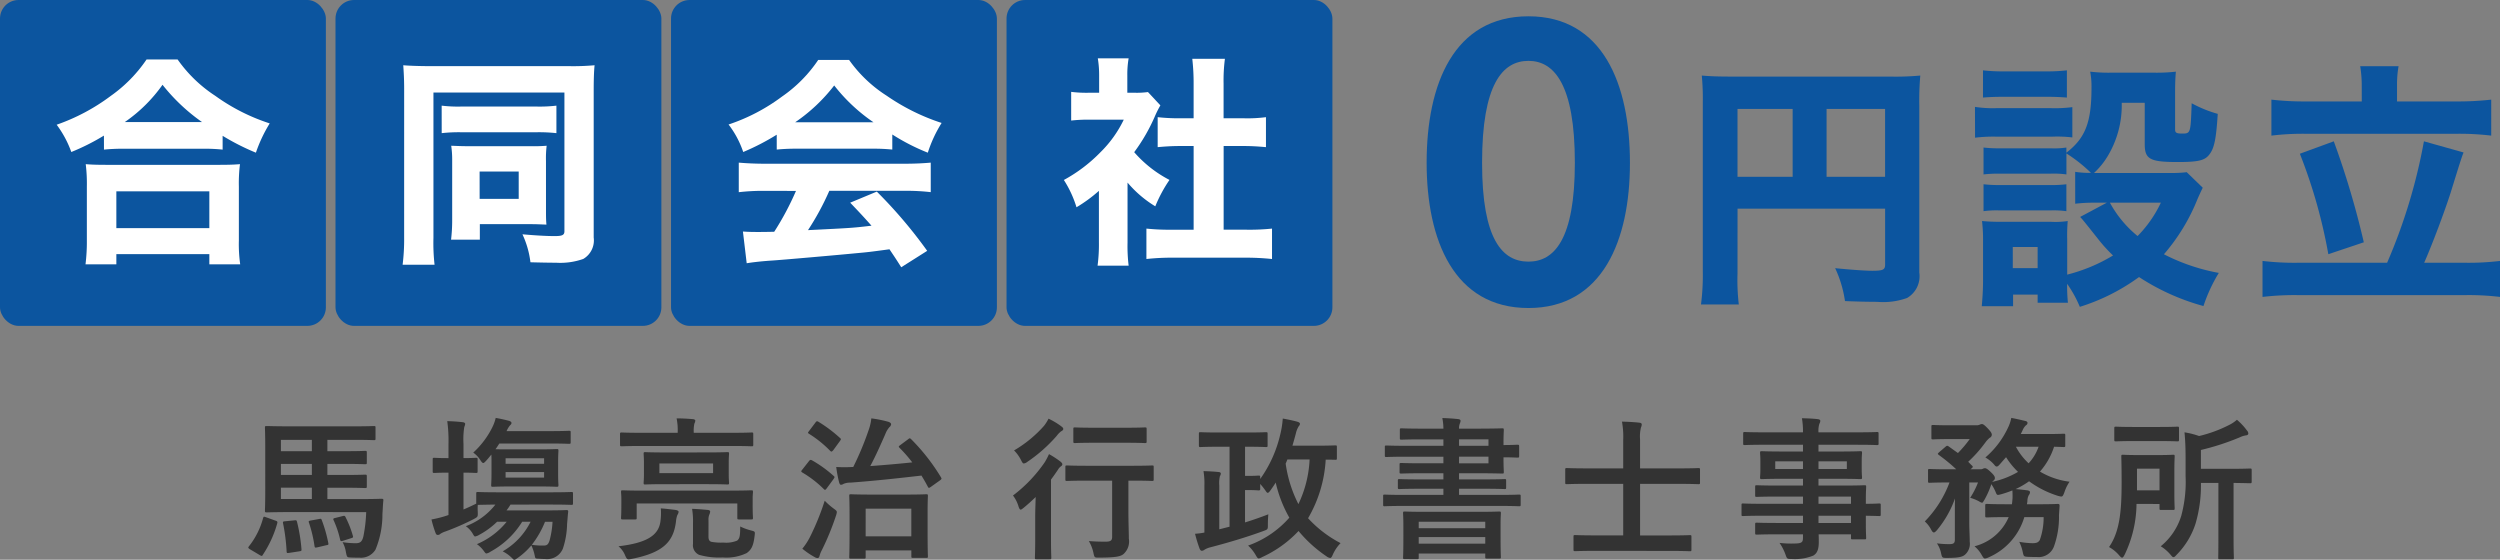 <svg xmlns="http://www.w3.org/2000/svg" viewBox="0 0 162.95 36.485"><rect x="0" y="0" width="162.95" height="36.485" fill="#808080" stroke="none"/><defs><style>.cls-1{isolation:isolate;}.cls-2{fill:#333;}.cls-3{fill:#0c559f;}.cls-4{fill:#fff;}</style></defs><g id="レイヤー_2" data-name="レイヤー 2"><g id="レイヤー_2-2" data-name="レイヤー 2"><g id="馬塲亮治行政書士事務所"><g class="cls-1"><path class="cls-2" d="M16.3,35.805c-.13-.08-.14-.109-.08-.19a5.038,5.038,0,0,0,.929-1.849c.04-.11.05-.1.2-.049l.61.219c.12.04.14.071.11.18a7.143,7.143,0,0,1-.94,2.049c-.03.05-.04.07-.07.07a.334.334,0,0,1-.12-.05Zm2.708-2.428c-1.049,0-1.519.02-1.619.02s-.12-.01-.12-.11c0-.06.02-.47.02-1.3V29.179c0-.83-.02-1.229-.02-1.3,0-.1.01-.11.12-.11s.57.02,1.619.02h4c.969,0,1.3-.02,1.36-.02.1,0,.109.01.109.11v.7c0,.1-.01.11-.109.11-.061,0-.391-.02-1.36-.02H21.339v.74h1.1c.96,0,1.29-.02,1.349-.02.111,0,.121.01.121.11v.65c0,.1-.01.109-.121.109-.059,0-.389-.02-1.349-.02h-1.1v.72h1.1c.96,0,1.29-.02,1.349-.02.111,0,.121.01.121.11V31.7c0,.1-.01.111-.121.111-.059,0-.389-.02-1.349-.02h-1.1v.739h2.129c.979,0,1.329-.02,1.389-.02.11,0,.14.02.13.11-.03.27-.04.63-.06.87a5.965,5.965,0,0,1-.45,2.329,1.1,1.1,0,0,1-1.049.529c-.18,0-.37,0-.56-.01-.249-.01-.249-.01-.32-.34a1.925,1.925,0,0,0-.22-.659,6,6,0,0,0,.84.069c.27,0,.43-.059.52-.459a9.673,9.673,0,0,0,.18-1.569Zm1.319-3.968v-.74H18.31v.74Zm0,1.549v-.72H18.31v.72Zm0,1.569v-.739H18.31v.739ZM19.19,33.916c.13-.01.14-.01.17.1a10.905,10.905,0,0,1,.29,1.769c.01.1.01.13-.14.15l-.65.1c-.159.02-.17.02-.179-.1a12.343,12.343,0,0,0-.23-1.819c-.02-.109-.01-.129.14-.14Zm1.619-.09c.12-.02.13-.02.17.09a9.137,9.137,0,0,1,.42,1.48c.02.09.02.12-.12.139l-.59.14c-.15.03-.17.03-.19-.089a8.553,8.553,0,0,0-.359-1.51c-.041-.109-.021-.12.12-.15Zm1.529-.19c.13-.029.15-.009.19.081a6.631,6.631,0,0,1,.47,1.2c.03.11.02.12-.1.16l-.54.17c-.139.04-.159.03-.19-.08a6.323,6.323,0,0,0-.419-1.25c-.05-.1-.03-.13.11-.159Z"/><path class="cls-2" d="M35.674,33.267c.869,0,1.179-.02,1.239-.02.1,0,.13.02.12.12-.03.269-.04.479-.07.779a5.4,5.4,0,0,1-.27,1.6,1.107,1.107,0,0,1-1.169.69c-.18,0-.29-.01-.45-.02-.18-.01-.18-.01-.22-.2a2.934,2.934,0,0,0-.22-.669,4.61,4.61,0,0,1-.849.789c-.14.1-.21.15-.26.15s-.08-.04-.14-.1a2.357,2.357,0,0,0-.62-.45,4.568,4.568,0,0,0,1.819-1.928h-.549a5.508,5.508,0,0,1-2.06,1.948.672.672,0,0,1-.269.12c-.05,0-.08-.04-.14-.12a2.01,2.01,0,0,0-.48-.489,5,5,0,0,0,1.939-1.459H32.4a5.114,5.114,0,0,1-1.159.849.771.771,0,0,1-.27.11c-.05,0-.07-.04-.12-.11a1.515,1.515,0,0,0-.49-.56,4.4,4.4,0,0,0,1.93-1.409c-.8.01-1.1.02-1.15.02a3.685,3.685,0,0,0,0,.47c.01.319,0,.31-.27.46a16.188,16.188,0,0,1-1.829.8,1.539,1.539,0,0,0-.33.15.243.243,0,0,1-.17.08c-.06,0-.109-.02-.149-.12a7.117,7.117,0,0,1-.27-.889,7.075,7.075,0,0,0,1.109-.29V30.808h-.06c-.61,0-.8.02-.86.02-.1,0-.109-.01-.109-.12v-.749c0-.11.009-.12.109-.12.061,0,.25.02.87.02h.05v-.89a9.445,9.445,0,0,0-.08-1.519c.37.01.68.03,1.019.07.091.01.15.06.15.11a.652.652,0,0,1-.059.2,5.117,5.117,0,0,0-.051,1.109v.92c.56,0,.75-.02.81-.02.1,0,.11.01.11.12v.749c0,.11-.01.12-.11.12-.06,0-.25-.02-.81-.02v2.4c.27-.11.54-.24.83-.38v-.65c0-.1.01-.109.11-.109.06,0,.39.02,1.369.02h3.349c.979,0,1.318-.02,1.369-.02.1,0,.11.009.11.109v.62c0,.1-.011.11-.11.11-.051,0-.39-.02-1.369-.02H33.275a3.618,3.618,0,0,1-.26.38ZM32.036,30.1c0-.209,0-.359-.01-.469-.1.12-.2.25-.32.379-.1.11-.16.17-.21.17s-.11-.069-.2-.21a1.7,1.7,0,0,0-.45-.469A5.586,5.586,0,0,0,32.1,27.83a2.756,2.756,0,0,0,.21-.59c.349.06.639.13.869.19.09.03.16.07.16.14s-.05.11-.1.16a1.472,1.472,0,0,0-.22.37h2.829c.879,0,1.179-.02,1.239-.02.1,0,.11.01.11.11v.629c0,.1-.011.11-.11.11-.06,0-.36-.02-1.239-.02h-3.3c-.08.12-.16.25-.25.37.17.01.47.01,1.02.01H35.1c.839,0,1.119-.02,1.189-.02.1,0,.11.01.11.12,0,.05-.02.23-.02.709v.8c0,.48.02.65.02.71,0,.109-.01.12-.11.12-.07,0-.35-.02-1.189-.02H33.315c-.84,0-1.119.02-1.19.02-.1,0-.11-.011-.11-.12,0-.06.021-.23.021-.71Zm.919-.229v.36h2.509v-.36Zm2.509.9H32.955v.36h2.509Zm.06,3.239a6.183,6.183,0,0,1-.86,1.5,4.62,4.62,0,0,0,.769.049c.21,0,.3-.059.391-.339a5.919,5.919,0,0,0,.19-1.209Z"/><path class="cls-2" d="M44.031,33.237c.109.02.2.06.2.12a.419.419,0,0,1-.08.21,1.59,1.59,0,0,0-.09.42c-.16,1.309-.81,2.028-2.869,2.438-.309.06-.32.06-.449-.23a1.5,1.5,0,0,0-.43-.589c1.789-.21,2.588-.68,2.728-1.579a3.827,3.827,0,0,0,.03-.89C43.411,33.157,43.711,33.2,44.031,33.237Zm-2.219-4.168c-.909,0-1.219.02-1.279.02-.11,0-.12-.01-.12-.12V28.3c0-.1.01-.11.12-.11.06,0,.37.02,1.279.02h2.359v-.02a3.8,3.8,0,0,0-.07-.92c.37,0,.709.02,1.069.05.09.01.15.05.15.1a.519.519,0,0,1-.06.19,2.248,2.248,0,0,0-.04.6h2.489c.909,0,1.219-.02,1.279-.02.1,0,.11.009.11.11v.669c0,.11-.01.12-.11.12-.06,0-.37-.02-1.279-.02Zm5.847,2.909c.919,0,1.249-.02,1.309-.02.1,0,.11.009.11.119,0,.06-.02.2-.02.4v.34c0,.74.02.87.02.93,0,.1-.01.11-.11.11h-.8c-.1,0-.11-.011-.11-.11v-.93H41.5v.93c0,.1-.01.11-.11.11h-.8c-.1,0-.11-.011-.11-.11,0-.071.02-.19.02-.93v-.27c0-.269-.02-.41-.02-.47,0-.11.01-.119.11-.119.06,0,.389.02,1.309.02ZM46.09,29.489c.939,0,1.259-.02,1.319-.02.1,0,.11.01.11.11,0,.06-.02.21-.02.619v.66c0,.41.02.55.02.61,0,.1-.01.11-.11.11-.06,0-.38-.02-1.319-.02H43.381c-.939,0-1.259.02-1.319.02-.1,0-.11-.01-.11-.11,0-.07.02-.2.02-.61V30.2c0-.409-.02-.549-.02-.619,0-.1.01-.11.11-.11.06,0,.38.02,1.319.02Zm.389.72h-3.5v.629h3.5Zm-.3,4.767c0,.21.06.3.189.34a3.519,3.519,0,0,0,.79.049,1.846,1.846,0,0,0,.89-.129c.19-.16.19-.36.2-.92a3.55,3.55,0,0,0,.71.26c.26.07.26.07.23.33-.08.7-.22.919-.51,1.139a3.049,3.049,0,0,1-1.569.29,4.724,4.724,0,0,1-1.539-.17.682.682,0,0,1-.4-.719v-1.34a4.945,4.945,0,0,0-.06-.939c.37.01.68.04,1.02.07.1.01.159.05.159.11a.6.6,0,0,1-.049.18.867.867,0,0,0-.06.389Z"/><path class="cls-2" d="M52.725,30.059c.081-.1.121-.1.21-.051a7.949,7.949,0,0,1,1.4,1.01c.04.03.06.06.06.08s-.02.06-.06.12l-.44.6c-.09.12-.12.14-.2.06a7.027,7.027,0,0,0-1.4-1.08c-.04-.03-.07-.05-.07-.08a.3.3,0,0,1,.07-.11Zm.051,4.977a16.339,16.339,0,0,0,.979-2.4,4.458,4.458,0,0,0,.58.51c.15.11.21.15.21.24a1.186,1.186,0,0,1-.06.24,17.1,17.1,0,0,1-.92,2.238,1.62,1.62,0,0,0-.15.38c-.02.08-.06.13-.129.13a.38.38,0,0,1-.181-.06,5.1,5.1,0,0,1-.809-.55A4.129,4.129,0,0,0,52.776,35.036Zm.369-7.486c.08-.11.11-.11.2-.06a9.283,9.283,0,0,1,1.41,1.06c.079.069.07.08-.011.2l-.429.59c-.1.11-.12.12-.2.05a7.3,7.3,0,0,0-1.39-1.119c-.089-.06-.069-.071.011-.18Zm6.047,1.08c.1-.08.11-.08.19-.011a13.1,13.1,0,0,1,1.949,2.489c.05.09.06.11-.06.2l-.589.42c-.061.04-.1.07-.131.07s-.05-.03-.079-.081c-.13-.249-.27-.489-.411-.719-1.579.18-3,.34-4.647.46a1.065,1.065,0,0,0-.43.08.345.345,0,0,1-.17.06c-.059,0-.09-.06-.119-.15a8.364,8.364,0,0,1-.19-1.01,9.11,9.11,0,0,0,1.049,0h.06a19.5,19.5,0,0,0,1.029-2.478,3.184,3.184,0,0,0,.15-.69,7.632,7.632,0,0,1,1.1.22c.1.03.19.09.19.16a.271.271,0,0,1-.11.19,1.507,1.507,0,0,0-.27.46c-.34.769-.63,1.429-.98,2.079.97-.071,1.87-.15,2.739-.241a9.35,9.35,0,0,0-.83-.949c-.07-.08-.07-.09.05-.18Zm-3.728,7.785c-.1,0-.11-.01-.11-.11,0-.06.02-.33.02-1.819v-.9c0-.91-.02-1.2-.02-1.26,0-.1.01-.11.11-.11.07,0,.39.021,1.3.021h2.328c.91,0,1.219-.021,1.279-.021.1,0,.11.01.11.11,0,.05-.02.35-.02,1.1v1.019c0,1.469.02,1.749.02,1.809,0,.1-.009.11-.11.11h-.849c-.11,0-.12-.01-.12-.11v-.38H56.424v.43c0,.1-.011.11-.11.11Zm.96-1.459H59.4v-1.8H56.424Z"/><path class="cls-2" d="M67.475,33.647c0-.35.02-.85.03-1.25-.25.24-.5.47-.77.69-.1.08-.16.13-.21.13s-.09-.06-.139-.21a2.143,2.143,0,0,0-.36-.709,9.328,9.328,0,0,0,2.078-2.18,5.022,5.022,0,0,0,.27-.519,6.072,6.072,0,0,1,.75.49c.09.08.12.12.12.179a.155.155,0,0,1-.07.111.671.671,0,0,0-.21.229c-.15.22-.3.44-.46.65v3.858c0,.8.02,1.179.02,1.229,0,.1-.01.11-.11.11h-.849c-.1,0-.11-.01-.11-.11,0-.06.02-.43.02-1.229Zm1.689-5.867c.09.07.14.11.14.18s-.06.11-.15.16a1.452,1.452,0,0,0-.27.28,9.871,9.871,0,0,1-1.929,1.709.446.446,0,0,1-.22.1c-.07,0-.11-.071-.19-.23a2.369,2.369,0,0,0-.449-.62,7.994,7.994,0,0,0,1.959-1.609,2.882,2.882,0,0,0,.289-.46A4.681,4.681,0,0,1,69.164,27.78ZM70.9,31.328c-.95,0-1.28.02-1.349.02-.1,0-.11-.01-.11-.11v-.79c0-.1.009-.109.11-.109.069,0,.4.02,1.349.02h2.858c.95,0,1.279-.02,1.33-.02.1,0,.11.009.11.109v.79c0,.1-.01.11-.11.11-.051,0-.38-.02-1.33-.02h-.209v1.889c0,.889.029,1.449.029,1.889a1.106,1.106,0,0,1-.339,1c-.22.19-.6.23-1.58.24-.319,0-.319.01-.389-.31a2.529,2.529,0,0,0-.3-.769c.41.03.709.04,1.079.04.34,0,.44-.07.44-.32V31.328Zm.4-2.469c-.88,0-1.18.02-1.229.02-.1,0-.111-.01-.111-.11v-.8c0-.1.01-.11.111-.11.049,0,.349.02,1.229.02h2.079c.889,0,1.179-.02,1.239-.02.11,0,.12.01.12.11v.8c0,.1-.01.11-.12.11-.06,0-.35-.02-1.239-.02Z"/><path class="cls-2" d="M81.152,29.119v1.9h.18c.51,0,.629-.02.689-.02.11,0,.12.01.12.11v.11a8.1,8.1,0,0,0,1.3-2.878,6.1,6.1,0,0,0,.17-1.06c.329.06.629.12.929.2.13.04.19.08.19.14a.208.208,0,0,1-.07.15,1.536,1.536,0,0,0-.2.5c-.07.259-.14.519-.22.779h1.489c.93,0,1.25-.02,1.309-.02.091,0,.1.01.1.11v.72c0,.1-.01.109-.1.109-.04,0-.219-.009-.629-.009a8.488,8.488,0,0,1-1.149,3.818A7.662,7.662,0,0,0,87.378,35.4a2.6,2.6,0,0,0-.5.739c-.07.16-.11.23-.18.23a.527.527,0,0,1-.24-.11,8.59,8.59,0,0,1-1.819-1.649,7.53,7.53,0,0,1-2.369,1.7.76.76,0,0,1-.22.09c-.07,0-.119-.07-.209-.23a2.613,2.613,0,0,0-.49-.61,6.427,6.427,0,0,0,2.688-1.818,8.4,8.4,0,0,1-.889-2.289c-.1.17-.21.32-.32.479-.09.13-.15.19-.2.19s-.08-.049-.15-.15a4.736,4.736,0,0,0-.34-.429v.309c0,.1-.01.111-.12.111-.06,0-.179-.02-.689-.02h-.18v2.109c.48-.15.979-.32,1.519-.53-.02.24-.03.439-.03.669,0,.31.01.31-.29.42-1.2.44-2.378.779-3.448,1.06a1.442,1.442,0,0,0-.38.15.332.332,0,0,1-.179.079c-.071,0-.111-.05-.15-.13a9.083,9.083,0,0,1-.3-.979,4.42,4.42,0,0,0,.61-.08V31.658a4.83,4.83,0,0,0-.06-.95c.37.01.72.03,1,.06.09.01.13.05.13.1a.349.349,0,0,1-.06.17,1.992,1.992,0,0,0-.04.61V34.5l.669-.17V29.119h-.709c-.84,0-1.129.02-1.189.02-.09,0-.1-.01-.1-.11v-.75c0-.1.011-.109.1-.109.06,0,.349.02,1.189.02h1.879c.849,0,1.139-.02,1.2-.02.1,0,.11.009.11.109v.75c0,.1-.01.11-.11.11-.06,0-.35-.02-1.2-.02Zm2.759.829c-.031.091-.071.181-.111.27a8.284,8.284,0,0,0,.83,2.639,7.53,7.53,0,0,0,.73-2.909Z"/><path class="cls-2" d="M91.492,32.977c-.879,0-1.179.02-1.239.02-.09,0-.1-.01-.1-.11v-.55c0-.09.01-.1.1-.1.06,0,.36.02,1.239.02h2.589v-.4H92.592c-.98,0-1.31.02-1.38.02-.09,0-.1-.011-.1-.11v-.43c0-.1.01-.11.1-.11.07,0,.4.02,1.38.02h1.489v-.4h-1.39c-.959,0-1.289.02-1.349.02-.11,0-.119-.01-.119-.11v-.47c0-.1.009-.11.119-.11.06,0,.39.02,1.349.02h1.39v-.429H91.722c-.95,0-1.289.02-1.349.02-.1,0-.11-.01-.11-.11v-.53c0-.1.01-.11.11-.11.06,0,.4.02,1.349.02h2.359v-.42H92.742c-.98,0-1.32.02-1.39.02-.1,0-.11-.01-.11-.109v-.51c0-.11.01-.12.11-.12.07,0,.41.02,1.39.02h1.339a3.575,3.575,0,0,0-.07-.69c.37.01.7.03,1.049.07.08.01.14.05.14.11a.493.493,0,0,1-.05.18.879.879,0,0,0-.05.33h1.16c1.059,0,1.588-.02,1.649-.02.1,0,.109.01.109.12,0,.06-.02.32-.02.869v.1c.53,0,.84-.02.9-.02.11,0,.12.01.12.12v.61c0,.1-.01.11-.12.11-.06,0-.37-.02-.9-.02v.06c0,.53.02.829.02.889,0,.1-.009.11-.109.11-.061,0-.59-.02-1.649-.02H95.1v.4h1.6c.97,0,1.31-.02,1.37-.02.09,0,.1.01.1.11v.43c0,.1-.009.11-.1.11-.06,0-.4-.02-1.37-.02H95.1v.4h2.669c.879,0,1.179-.02,1.239-.02.1,0,.11.009.11.1v.55c0,.1-.01.11-.11.11-.06,0-.36-.02-1.239-.02Zm.07,3.468c-.1,0-.11-.01-.11-.11,0-.06.02-.26.02-1.4V34.3c0-.549-.02-.779-.02-.839,0-.11.01-.12.11-.12.07,0,.42.02,1.39.02h3.377c.97,0,1.32-.02,1.39-.02.1,0,.109.01.109.12,0,.06-.02.29-.02.719v.74c0,1.119.02,1.329.02,1.389,0,.09-.009.1-.109.1h-.8c-.1,0-.11-.01-.11-.1v-.23H92.472v.26c0,.1-.01.11-.11.11Zm.91-2.019h4.337v-.419H92.472Zm4.337,1.01v-.43H92.472v.43Zm-1.709-6.8v.42h1.919v-.42Zm1.919,1.13H95.1V30.2h1.919Z"/><path class="cls-2" d="M104.021,35.905c-.97,0-1.29.02-1.349.02-.1,0-.111-.01-.111-.109v-.83c0-.1.011-.11.111-.11.059,0,.379.02,1.349.02H105.8V31.538h-2.4c-.9,0-1.209.02-1.269.02-.1,0-.11-.01-.11-.11v-.82c0-.11.01-.12.11-.12.06,0,.37.021,1.269.021h2.4V28.7a5.5,5.5,0,0,0-.08-1.219c.37.01.8.03,1.139.07.09.01.15.05.15.11a.492.492,0,0,1-.05.2,2.459,2.459,0,0,0-.06.779v1.89h2.529c.9,0,1.209-.021,1.269-.021.1,0,.11.01.11.12v.82c0,.1-.01.11-.11.11-.06,0-.369-.02-1.269-.02H106.9V34.9h1.889c.959,0,1.29-.02,1.35-.02.1,0,.109.01.109.11v.83c0,.1-.01.109-.109.109-.06,0-.391-.02-1.35-.02Z"/><path class="cls-2" d="M114.841,33.616c-.869,0-1.17.02-1.229.02-.091,0-.1-.009-.1-.109v-.6c0-.1.009-.11.1-.11.059,0,.36.02,1.229.02h2.678v-.47H115.87c-.969,0-1.3.02-1.359.02-.1,0-.11-.01-.11-.1v-.549c0-.1.01-.11.11-.11.06,0,.39.02,1.359.02h1.649v-.44H116.23c-.979,0-1.329.02-1.389.02-.11,0-.12-.01-.12-.12,0-.06.02-.19.02-.52v-.539c0-.33-.02-.46-.02-.52,0-.11.01-.12.12-.12.06,0,.41.02,1.389.02h1.289v-.44H115c-.9,0-1.21.02-1.27.02-.1,0-.11-.01-.11-.11V28.27c0-.1.011-.111.11-.111.06,0,.37.02,1.27.02h2.518a4.869,4.869,0,0,0-.069-.919c.369.01.689.02,1.039.06.09.01.16.05.16.11a.388.388,0,0,1-.06.19,1.547,1.547,0,0,0-.06.559h2.538c.9,0,1.21-.02,1.27-.02.1,0,.11.011.11.111V28.9c0,.1-.01.11-.11.11-.06,0-.37-.02-1.27-.02h-2.538v.44h1.329c.98,0,1.329-.02,1.4-.02.1,0,.11.01.11.12,0,.06-.02.19-.02.52v.539c0,.33.02.46.02.52,0,.11-.01.12-.11.12-.07,0-.419-.02-1.4-.02h-1.329v.44h1.619c.979,0,1.329-.02,1.379-.02.1,0,.11.01.11.11,0,.06-.02.3-.02.869v.23c.59,0,.82-.02.87-.02.09,0,.1.01.1.11v.6c0,.1-.01.109-.1.109-.05,0-.28-.009-.87-.02v.51c0,.6.02.86.02.92,0,.1-.01.11-.11.11h-.769c-.1,0-.11-.01-.11-.11v-.22h-2.109c.01.18.01.35.01.5,0,.459-.09.729-.36.889a3.234,3.234,0,0,1-1.409.22c-.3,0-.3-.01-.4-.29a3.243,3.243,0,0,0-.39-.76,6.693,6.693,0,0,0,1.01.04c.43-.009.519-.079.519-.369v-.23H115.88c-.979,0-1.309.02-1.369.02-.1,0-.11-.01-.11-.12v-.54c0-.11.01-.119.11-.119.06,0,.39.019,1.369.019h1.639v-.47Zm2.678-3.048v-.5H115.71v.5Zm2.859-.5h-1.849v.5h1.849Zm-1.849,2.3v.47h2.119v-.47Zm2.119,1.719v-.47h-2.119v.47Z"/><path class="cls-2" d="M131.945,33.707a4.145,4.145,0,0,1-2.318,2.618.8.8,0,0,1-.24.08c-.08,0-.12-.06-.22-.23a2.015,2.015,0,0,0-.47-.569,3.3,3.3,0,0,0,2.229-1.9h-.17c-.889,0-1.179.02-1.24.02-.109,0-.119-.01-.119-.111v-.649c0-.11.01-.12.119-.12.061,0,.351.02,1.24.02h.38c.02-.12.03-.25.04-.39a4.5,4.5,0,0,0-.01-.51,6.766,6.766,0,0,1-.77.26c-.23.06-.24.051-.33-.179a3.044,3.044,0,0,0-.27-.49,5.581,5.581,0,0,1-.439,1c-.09.15-.12.21-.17.21a.483.483,0,0,1-.18-.08,2.712,2.712,0,0,0-.59-.24,5.227,5.227,0,0,0,.51-1h-.57v2.6c0,.449.03.859.03,1.259a.945.945,0,0,1-.32.859c-.179.14-.429.2-1.179.2-.3,0-.3-.01-.37-.31a1.761,1.761,0,0,0-.27-.639,6,6,0,0,0,.82.05c.28,0,.35-.081.35-.29V33.417c0-.31,0-.62.01-.93a6.76,6.76,0,0,1-1.169,2.059c-.091.1-.15.16-.21.16s-.11-.06-.18-.19a1.887,1.887,0,0,0-.41-.529,7.256,7.256,0,0,0,1.609-2.539h-.11c-.839,0-1.119.02-1.179.02-.1,0-.11-.01-.11-.12v-.66c0-.11.01-.12.11-.12.06,0,.34.02,1.179.02h.55a11.505,11.505,0,0,0-1.13-.929c-.04-.03-.07-.06-.07-.08s.03-.05.081-.1l.409-.35c.1-.09.13-.09.22-.03l.6.43a7.635,7.635,0,0,0,.769-.91h-1.279c-.79,0-1.05.02-1.11.02-.1,0-.109-.009-.109-.11V27.81c0-.1.01-.11.109-.11.06,0,.32.02,1.11.02h1.729a.464.464,0,0,0,.2-.04.371.371,0,0,1,.14-.04c.08,0,.17.06.38.28.229.239.27.33.27.429a.242.242,0,0,1-.141.19,1.712,1.712,0,0,0-.279.3,8.6,8.6,0,0,1-1.12,1.259c.08.08.16.17.25.25.07.07.07.1-.04.19l-.06.05h.63a.345.345,0,0,0,.19-.039.277.277,0,0,1,.13-.031c.06,0,.16.05.35.23.239.22.289.32.289.41,0,.07-.02.11-.1.18a.226.226,0,0,0-.071.07,5.661,5.661,0,0,0,1.68-.65,5.074,5.074,0,0,1-.78-.959l-.42.48c-.08.089-.13.129-.19.129s-.1-.04-.17-.129a2.173,2.173,0,0,0-.569-.46,5.756,5.756,0,0,0,1.469-1.929,2.5,2.5,0,0,0,.22-.65c.29.05.669.14.919.2.09.02.14.06.14.13a.188.188,0,0,1-.1.15.841.841,0,0,0-.2.28c-.049.1-.09.2-.14.29h1.7c.78,0,1.03-.02,1.09-.02.1,0,.11.009.11.11v.649c0,.1-.01.11-.11.11-.05,0-.21-.01-.62-.02a4.575,4.575,0,0,1-.919,1.619,4.946,4.946,0,0,0,1.929.66,2.669,2.669,0,0,0-.34.7c-.12.3-.12.3-.42.221a6.411,6.411,0,0,1-1.879-.95,5.193,5.193,0,0,1-.879.51c.26.02.519.049.759.08.12.02.18.059.18.119a.322.322,0,0,1-.08.2.862.862,0,0,0-.09.409l-.03.18h.74c.9,0,1.209-.02,1.269-.02.1,0,.12.03.12.13l-.04.61a5.635,5.635,0,0,1-.33,2.039,1.065,1.065,0,0,1-1.119.679c-.17,0-.36,0-.57-.01-.28-.02-.28-.02-.35-.349a2.92,2.92,0,0,0-.219-.63,5.208,5.208,0,0,0,.859.089c.25,0,.38-.04.48-.209a4.356,4.356,0,0,0,.249-1.489Zm-.549-4.588a4.056,4.056,0,0,0,.829,1.079,3.075,3.075,0,0,0,.65-1.079Z"/><path class="cls-2" d="M139.258,32.847a7.783,7.783,0,0,1-.77,3.3c-.07.13-.11.2-.17.2s-.11-.06-.2-.16a2.371,2.371,0,0,0-.65-.53c.719-1.039.819-2.428.819-4.237,0-1.09-.02-1.609-.02-1.669,0-.1.011-.11.11-.11.07,0,.29.02,1.01.02h1.249c.71,0,.95-.02,1-.02.1,0,.109.01.109.11,0,.06-.02.329-.02.929v1.529c0,.61.02.85.02.91,0,.11-.009.12-.109.12h-.77c-.1,0-.11-.01-.11-.12v-.27Zm1.5-5.017c.83,0,1.1-.02,1.159-.02.1,0,.11.01.11.11v.729c0,.11-.01.12-.11.12-.06,0-.329-.02-1.159-.02h-1.679c-.819,0-1.1.02-1.159.02-.1,0-.111-.01-.111-.12V27.92c0-.1.011-.11.111-.11.059,0,.34.02,1.159.02Zm-1.469,2.719v1.409h1.469V30.549Zm4.167.929a8.8,8.8,0,0,1-.349,2.648,5.106,5.106,0,0,1-1.23,2.029c-.1.11-.15.16-.21.16s-.1-.05-.2-.17a2.666,2.666,0,0,0-.63-.539,4.11,4.11,0,0,0,1.339-1.99,8.464,8.464,0,0,0,.28-2.588V29.809c0-.6-.02-1.09-.07-1.63a5.277,5.277,0,0,1,.95.241,8.633,8.633,0,0,0,1.939-.71,2.337,2.337,0,0,0,.529-.35,4.083,4.083,0,0,1,.66.71.271.271,0,0,1,.08.2c0,.059-.07.1-.16.11a1.293,1.293,0,0,0-.38.119,16.063,16.063,0,0,1-2.549.83v1.229h1.83c.979,0,1.309-.02,1.369-.02.1,0,.11.011.11.11v.74c0,.1-.01.11-.11.11-.06,0-.34-.01-1.07-.02v3.628c0,.8.02,1.189.02,1.249,0,.09-.009.1-.1.1h-.819c-.09,0-.1-.01-.1-.1,0-.07.01-.45.01-1.249V31.478Z"/></g></g><g id="合同会社0円設立" class="cls-1"><g class="cls-1"><path class="cls-3" d="M106.239,10.629c0,5.007-1.771,9.448-6.614,9.448-4.865,0-6.637-4.441-6.637-9.472,0-5.126,1.772-9.543,6.637-9.543,4.843,0,6.614,4.417,6.614,9.543Zm-9.637,0c0,4.984,1.323,6.424,3.023,6.424,1.677,0,3.024-1.44,3.024-6.448,0-5.1-1.347-6.638-3.024-6.638-1.7,0-3.023,1.536-3.023,6.638Z"/><path class="cls-3" d="M113.251,17.818a13.7,13.7,0,0,0,.084,2.025h-2.464a14.767,14.767,0,0,0,.118-2.109V6.612a15.383,15.383,0,0,0-.067-1.687c.591.05,1.063.067,2.025.067h10.244a17.857,17.857,0,0,0,1.974-.067A18.649,18.649,0,0,0,125.1,6.9V17.767a1.643,1.643,0,0,1-.793,1.654,4.614,4.614,0,0,1-1.958.253c-.557,0-1.333-.017-2.093-.05a7.571,7.571,0,0,0-.641-2.144c1,.1,1.974.169,2.413.169.709,0,.844-.067.844-.405V13.6h-9.619ZM116.845,7.1h-3.594v4.422h3.594Zm6.025,4.422V7.1h-3.814v4.422Z"/><path class="cls-3" d="M128.729,6.967a7.593,7.593,0,0,0,1.367.083h3.612a8.83,8.83,0,0,0,1.367-.067V8.958a8.23,8.23,0,0,0-1.3-.051H130.1a9.981,9.981,0,0,0-1.367.068ZM135.26,11.2a5.9,5.9,0,0,0,1.03.068,9.7,9.7,0,0,0-1.6-1.266v1.367a6.11,6.11,0,0,0-1.029-.05H130.35a8.53,8.53,0,0,0-1.064.05V9.616a8.494,8.494,0,0,0,1.064.051h3.307a5.3,5.3,0,0,0,1.029-.051v.337c1.249-.962,1.638-1.991,1.638-4.252a5.166,5.166,0,0,0-.085-1.03,10.41,10.41,0,0,0,1.333.067h2.852a11.206,11.206,0,0,0,1.4-.067c-.034.372-.051.759-.051,1.334V8.451c0,.2.1.254.439.254.574,0,.574,0,.641-1.975a8.086,8.086,0,0,0,1.7.692c-.1,1.586-.219,2.211-.523,2.616-.3.422-.726.523-2.093.523-1.805,0-2.143-.186-2.143-1.164V6.7h-1.5a6.417,6.417,0,0,1-.945,3.527,4.979,4.979,0,0,1-.861,1.047h4.894a8.064,8.064,0,0,0,1.148-.051l1.046,1.013c-.1.2-.1.2-.337.725a12.679,12.679,0,0,1-2.194,3.612,12.818,12.818,0,0,0,3.577,1.215,10.3,10.3,0,0,0-1,2.16,14.75,14.75,0,0,1-4.2-1.89A13.2,13.2,0,0,1,135.564,20a7.945,7.945,0,0,0-.827-1.5,10.53,10.53,0,0,0,.051,1.232h-1.975V19.2h-1.6v.759h-2.042c.051-.557.084-1.1.084-1.671V15.708a10.184,10.184,0,0,0-.067-1.3c.405.034.726.05,1.283.05h3.223a5.54,5.54,0,0,0,1.08-.05,10.827,10.827,0,0,0-.034,1.181V17.9a10.934,10.934,0,0,0,2.987-1.248,9.806,9.806,0,0,1-.844-.912c-1.113-1.4-1.113-1.4-1.3-1.6l1.738-.928h-.709a10.2,10.2,0,0,0-1.35.067Zm-6.008-6.615a11.546,11.546,0,0,0,1.469.067h2.531a11.518,11.518,0,0,0,1.468-.067V6.359c-.472-.034-.793-.051-1.468-.051h-2.531c-.641,0-1.063.017-1.469.051Zm.034,7.425a8.494,8.494,0,0,0,1.064.051h3.307a7.357,7.357,0,0,0,1.029-.051v1.755a6.231,6.231,0,0,0-1.063-.05h-3.291a6.118,6.118,0,0,0-1.046.05Zm1.907,5.468h1.62V16.1h-1.62Zm6.329-4.269a7.3,7.3,0,0,0,1.806,2.176,7.865,7.865,0,0,0,1.518-2.176Z"/><path class="cls-3" d="M155.592,17.126a36.053,36.053,0,0,0,2.4-7.915l2.582.726c-.153.405-.153.405-.845,2.632-.371,1.165-1.164,3.291-1.721,4.557h2.667a17.1,17.1,0,0,0,2.278-.118v2.346a17.091,17.091,0,0,0-2.278-.118H149.8a17.748,17.748,0,0,0-2.329.118V17.008a17.581,17.581,0,0,0,2.329.118ZM153.938,5.583a7.748,7.748,0,0,0-.1-1.266h2.5a6.969,6.969,0,0,0-.1,1.249V6.612H160.1a19.414,19.414,0,0,0,2.278-.118V8.84a17.06,17.06,0,0,0-2.278-.119h-9.805a16.538,16.538,0,0,0-2.245.119V6.494a18.579,18.579,0,0,0,2.245.118h3.645Zm-1.822,3.628a55.618,55.618,0,0,1,1.957,6.582l-2.312.776a34.024,34.024,0,0,0-1.856-6.548Z"/></g></g><rect class="cls-3" width="21.241" height="21.241" rx="1.209"/><g id="合同会社0円設立-2" data-name="合同会社0円設立" class="cls-1"><g class="cls-1"><path class="cls-4" d="M6.774,8.838a14.523,14.523,0,0,1-2.126,1.07,6.812,6.812,0,0,0-.955-1.779,12.988,12.988,0,0,0,3.53-1.88A9.254,9.254,0,0,0,9.552,3.877h2.025a9,9,0,0,0,2.459,2.372A12.783,12.783,0,0,0,17.58,8.043a9.289,9.289,0,0,0-.9,1.909,15.2,15.2,0,0,1-2.169-1.1v.9a11.179,11.179,0,0,0-1.331-.057H8.077a11.928,11.928,0,0,0-1.3.057Zm-1.2,8.39a12.013,12.013,0,0,0,.087-1.562v-3.5A10.392,10.392,0,0,0,5.588,10.7c.333.029.709.044,1.317.044h7.421c.607,0,.968-.015,1.316-.044a10.016,10.016,0,0,0-.073,1.461V15.68a9.44,9.44,0,0,0,.087,1.548H13.645v-.665H7.584v.665Zm2.01-2.358h6.061v-2.4H7.584Zm5.584-6.914a12.2,12.2,0,0,1-2.575-2.43,9.808,9.808,0,0,1-2.459,2.43Z"/></g></g><rect class="cls-3" x="21.868" width="21.241" height="21.241" rx="1.209"/><g id="合同会社0円設立-3" data-name="合同会社0円設立" class="cls-1"><g class="cls-1"><path class="cls-4" d="M26.343,5.786c0-.651-.029-1.085-.058-1.533.3.028,1,.058,1.765.058h9.012a15.741,15.741,0,0,0,1.692-.058c-.043.448-.057.984-.057,1.692v9.533a1.4,1.4,0,0,1-.68,1.4,4.5,4.5,0,0,1-1.78.246c-.463,0-1.142-.014-1.663-.029a5.964,5.964,0,0,0-.521-1.823c.825.072,1.548.116,2.1.116.506,0,.636-.072.636-.319V6.032H28.252v9.475a12.6,12.6,0,0,0,.073,1.75H26.242a13.275,13.275,0,0,0,.1-1.794Zm2.445,1.1a8.882,8.882,0,0,0,1.316.058h4.831a9.4,9.4,0,0,0,1.332-.058V8.679a10.357,10.357,0,0,0-1.332-.058H30.09a9.838,9.838,0,0,0-1.3.058Zm6.8,6.828c0,.333,0,.636.029.926-.433-.015-.651-.029-.983-.029H31.276v1.012H29.4a10.679,10.679,0,0,0,.073-1.273V10.473A6.262,6.262,0,0,0,29.41,9.5c.419.014.65.028,1.027.028h4.094a10.647,10.647,0,0,0,1.1-.028,6.732,6.732,0,0,0-.044,1Zm-4.325-.752h2.546v-1.78H31.261Z"/></g></g><rect class="cls-3" x="43.737" width="21.241" height="21.241" rx="1.209"/><g id="合同会社0円設立-4" data-name="合同会社0円設立" class="cls-1"><g class="cls-1"><path class="cls-4" d="M50.627,8.78a15.451,15.451,0,0,1-2.184,1.128,6.185,6.185,0,0,0-.955-1.793,12.285,12.285,0,0,0,3.486-1.823,8.972,8.972,0,0,0,2.358-2.387h2.011a8.755,8.755,0,0,0,2.445,2.33,13.833,13.833,0,0,0,3.587,1.779,8.547,8.547,0,0,0-.9,1.938,13.536,13.536,0,0,1-2.315-1.186v.983a12.073,12.073,0,0,0-1.345-.057h-4.9a12.333,12.333,0,0,0-1.287.057Zm-.752,3.66a13.777,13.777,0,0,0-1.722.087V10.6c.492.043,1.071.072,1.722.072h9.07c.694,0,1.243-.029,1.721-.072v1.924a13.938,13.938,0,0,0-1.721-.087h-4.89A17.294,17.294,0,0,1,52.666,15c2.908-.144,2.908-.144,4.138-.289-.463-.521-.7-.781-1.389-1.5l1.736-.723a30.555,30.555,0,0,1,3.283,3.862l-1.692,1.07c-.4-.637-.535-.824-.766-1.172-1.389.188-1.418.188-2.214.261-.708.072-4.947.448-5.5.477-.666.044-1.259.116-1.592.173l-.246-2.068c.434.029.651.029,1.013.029.144,0,.492,0,1.027-.014a18.431,18.431,0,0,0,1.418-2.662Zm7.059-4.47a11.38,11.38,0,0,1-2.561-2.4,11.055,11.055,0,0,1-2.545,2.4Z"/></g></g><rect class="cls-3" x="65.605" width="21.241" height="21.241" rx="1.209"/><g id="合同会社0円設立-5" data-name="合同会社0円設立" class="cls-1"><g class="cls-1"><path class="cls-4" d="M73.493,15.81a10.494,10.494,0,0,0,.072,1.505H71.54a10.617,10.617,0,0,0,.087-1.548V12.44a9.573,9.573,0,0,1-1.461,1.07,7.088,7.088,0,0,0-.824-1.779,9.95,9.95,0,0,0,2.386-1.808A7.553,7.553,0,0,0,73.247,7.8H71.063a9.705,9.705,0,0,0-1.244.058V5.988a8.083,8.083,0,0,0,1.128.058h.695V4.9a6.771,6.771,0,0,0-.087-1.1h2.01a6.079,6.079,0,0,0-.086,1.114V6.046h.506A5.4,5.4,0,0,0,74.824,6l.81.868a6.943,6.943,0,0,0-.332.651,11.719,11.719,0,0,1-1.375,2.4,7.783,7.783,0,0,0,2.3,1.808,9.05,9.05,0,0,0-.925,1.721,7.379,7.379,0,0,1-1.809-1.547Zm6.264-.839H81.2A14.094,14.094,0,0,0,82.91,14.9v1.982a16.529,16.529,0,0,0-1.692-.087H76.372a15.3,15.3,0,0,0-1.649.087V14.9a14.3,14.3,0,0,0,1.678.072h1.4V9.518h-.926c-.477,0-.94.029-1.418.073V7.637a12.439,12.439,0,0,0,1.418.073H77.8V5.439a13.948,13.948,0,0,0-.087-1.606h2.127a10.877,10.877,0,0,0-.087,1.606V7.71h1.331a9.318,9.318,0,0,0,1.431-.073V9.591c-.491-.044-.925-.073-1.431-.073H79.757Z"/></g></g></g></g></svg>